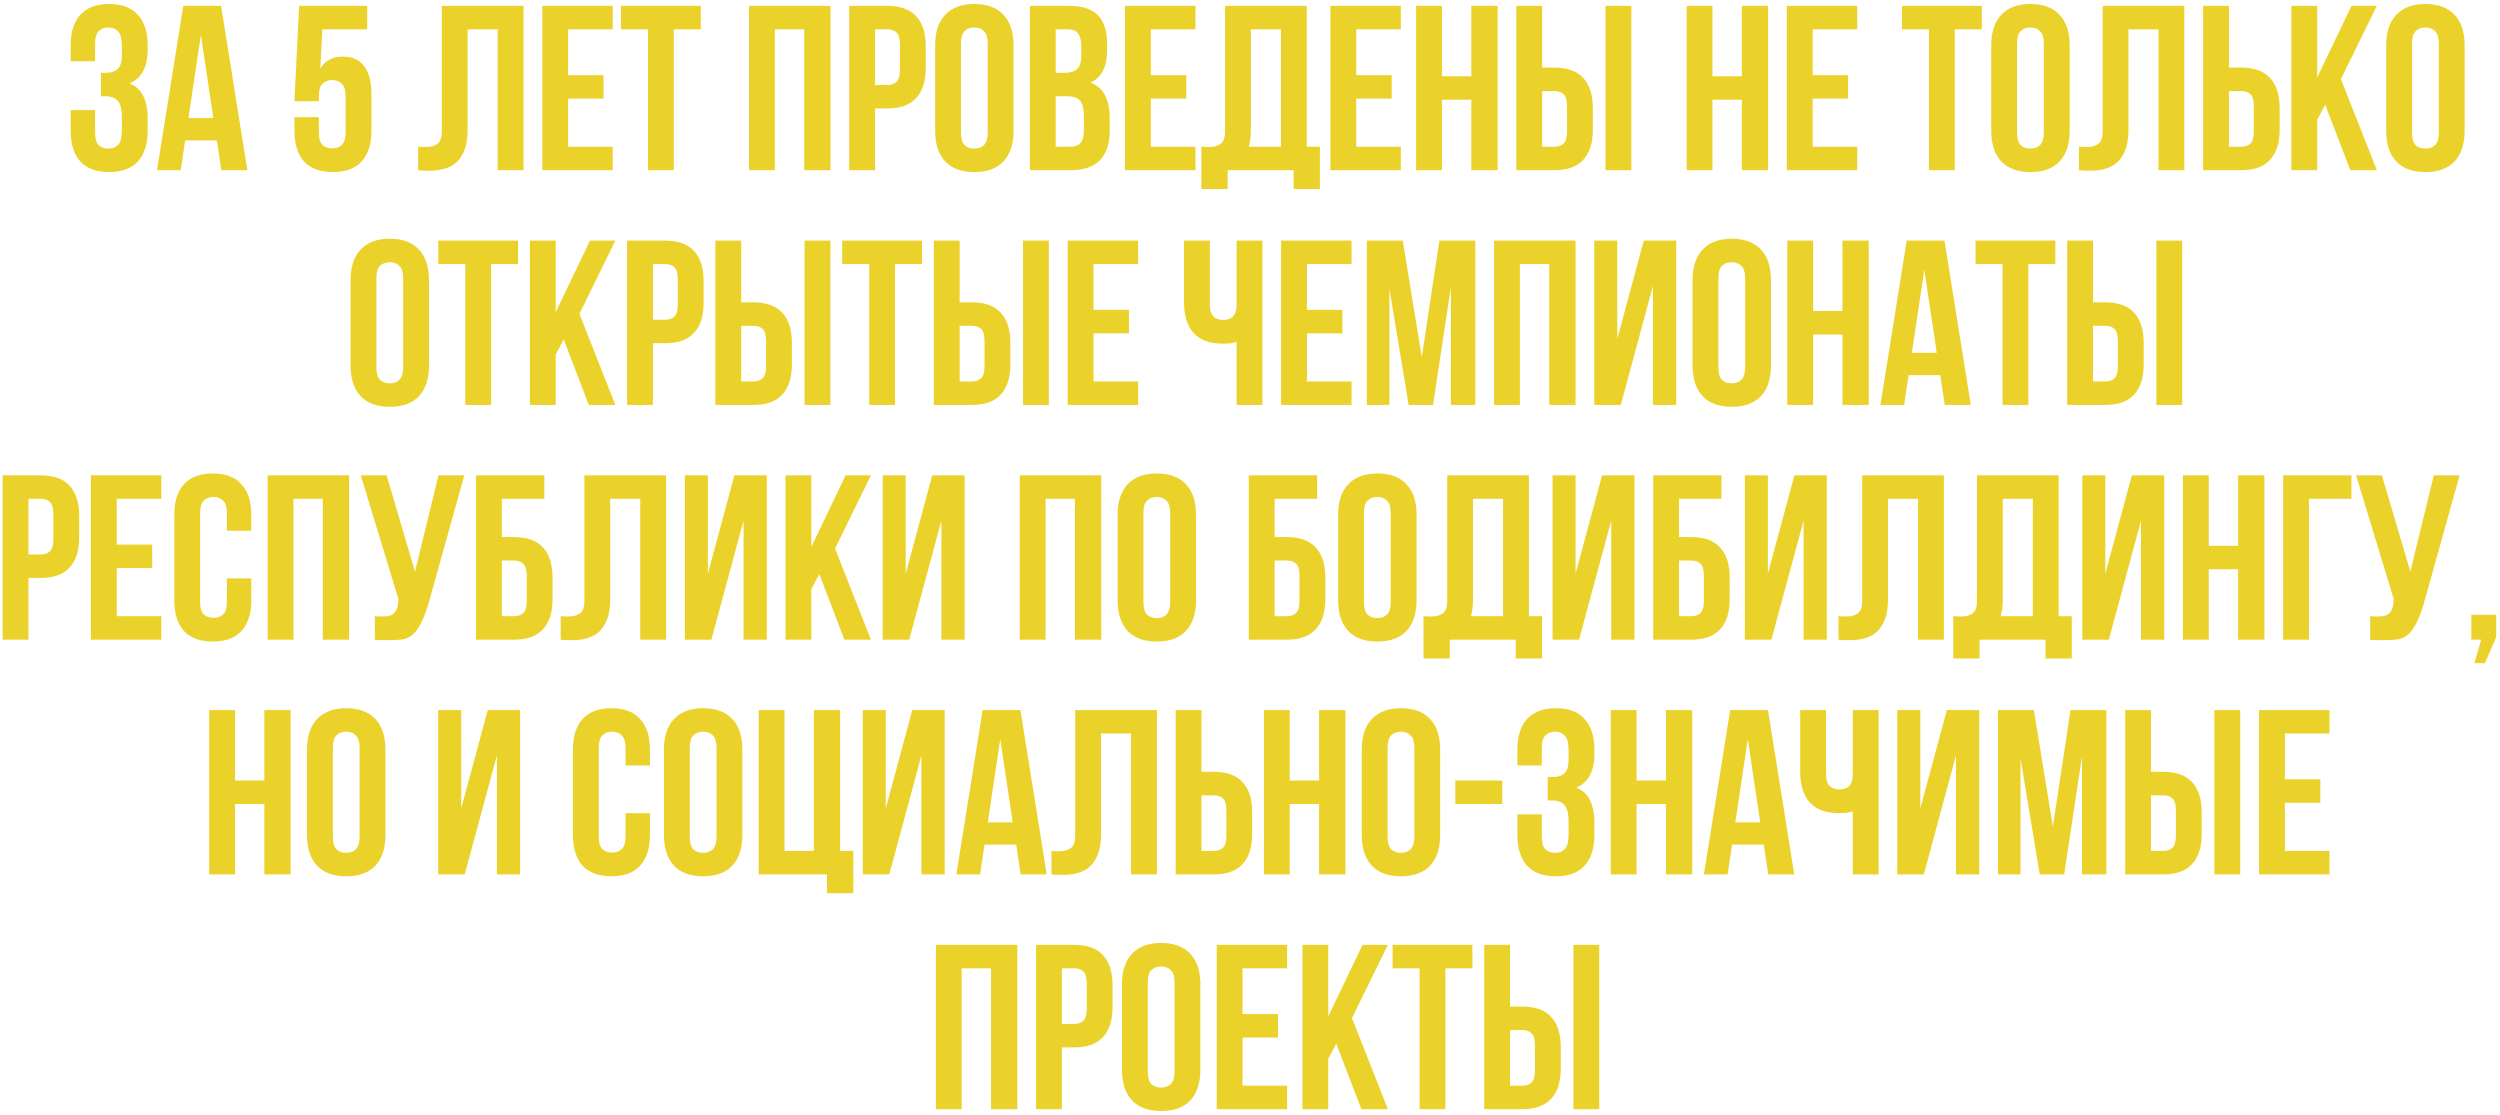 <?xml version="1.0" encoding="UTF-8"?> <svg xmlns="http://www.w3.org/2000/svg" width="426" height="190" viewBox="0 0 426 190" fill="none"> <path d="M20.764 7.88C20.764 6.627 20.55 5.787 20.124 5.36C19.724 4.907 19.177 4.68 18.484 4.68C17.79 4.68 17.23 4.893 16.804 5.32C16.404 5.72 16.204 6.427 16.204 7.44V10.44H12.044V7.72C12.044 5.453 12.59 3.72 13.684 2.52C14.804 1.293 16.444 0.68 18.604 0.68C20.764 0.68 22.39 1.293 23.484 2.52C24.604 3.72 25.164 5.453 25.164 7.72V8.44C25.164 11.427 24.137 13.347 22.084 14.2C23.204 14.68 23.99 15.427 24.444 16.44C24.924 17.427 25.164 18.64 25.164 20.08V22.28C25.164 24.547 24.604 26.293 23.484 27.52C22.39 28.72 20.764 29.32 18.604 29.32C16.444 29.32 14.804 28.72 13.684 27.52C12.59 26.293 12.044 24.547 12.044 22.28V18.76H16.204V22.56C16.204 23.573 16.404 24.293 16.804 24.72C17.23 25.12 17.79 25.32 18.484 25.32C19.177 25.32 19.724 25.107 20.124 24.68C20.55 24.253 20.764 23.413 20.764 22.16V19.96C20.764 18.653 20.537 17.733 20.084 17.2C19.63 16.667 18.897 16.4 17.884 16.4H17.204V12.4H18.124C18.95 12.4 19.59 12.187 20.044 11.76C20.524 11.333 20.764 10.56 20.764 9.44V7.88ZM42.152 29H37.712L36.952 23.92H31.552L30.792 29H26.752L31.232 1H37.672L42.152 29ZM32.112 20.12H36.352L34.232 5.96L32.112 20.12ZM54.333 19.96V22.56C54.333 23.573 54.533 24.28 54.933 24.68C55.36 25.08 55.92 25.28 56.613 25.28C57.307 25.28 57.853 25.08 58.253 24.68C58.68 24.28 58.893 23.573 58.893 22.56V16.4C58.893 15.387 58.68 14.68 58.253 14.28C57.853 13.853 57.307 13.64 56.613 13.64C55.92 13.64 55.36 13.853 54.933 14.28C54.533 14.68 54.333 15.387 54.333 16.4V17.24H50.173L50.973 1H62.573V5H54.933L54.573 11.68C55.4 10.32 56.68 9.64 58.413 9.64C60.04 9.64 61.253 10.187 62.053 11.28C62.88 12.373 63.293 13.96 63.293 16.04V22.28C63.293 24.547 62.733 26.293 61.613 27.52C60.52 28.72 58.893 29.32 56.733 29.32C54.573 29.32 52.933 28.72 51.813 27.52C50.72 26.293 50.173 24.547 50.173 22.28V19.96H54.333ZM84.804 5H79.684V22.04C79.684 23.453 79.51 24.613 79.164 25.52C78.817 26.427 78.35 27.147 77.764 27.68C77.177 28.187 76.497 28.547 75.724 28.76C74.977 28.973 74.19 29.08 73.364 29.08C72.964 29.08 72.604 29.08 72.284 29.08C71.964 29.08 71.617 29.053 71.244 29V25C71.484 25.027 71.737 25.04 72.004 25.04C72.27 25.04 72.524 25.04 72.764 25.04C73.457 25.04 74.044 24.867 74.524 24.52C75.03 24.173 75.284 23.453 75.284 22.36V1H89.204V29H84.804V5ZM96.805 12.8H102.845V16.8H96.805V25H104.405V29H92.405V1H104.405V5H96.805V12.8ZM105.814 1H119.414V5H114.814V29H110.414V5H105.814V1ZM132.039 29H127.639V1H141.519V29H137.039V5H132.039V29ZM151.189 1C153.403 1 155.043 1.587 156.109 2.76C157.203 3.933 157.749 5.653 157.749 7.92V11.56C157.749 13.827 157.203 15.547 156.109 16.72C155.043 17.893 153.403 18.48 151.189 18.48H149.109V29H144.709V1H151.189ZM149.109 5V14.48H151.189C151.883 14.48 152.416 14.293 152.789 13.92C153.163 13.547 153.349 12.853 153.349 11.84V7.64C153.349 6.627 153.163 5.933 152.789 5.56C152.416 5.187 151.883 5 151.189 5H149.109ZM163.748 22.56C163.748 23.573 163.948 24.293 164.348 24.72C164.775 25.12 165.335 25.32 166.028 25.32C166.722 25.32 167.268 25.12 167.668 24.72C168.095 24.293 168.308 23.573 168.308 22.56V7.44C168.308 6.427 168.095 5.72 167.668 5.32C167.268 4.893 166.722 4.68 166.028 4.68C165.335 4.68 164.775 4.893 164.348 5.32C163.948 5.72 163.748 6.427 163.748 7.44V22.56ZM159.348 7.72C159.348 5.453 159.922 3.72 161.068 2.52C162.215 1.293 163.868 0.68 166.028 0.68C168.188 0.68 169.842 1.293 170.988 2.52C172.135 3.72 172.708 5.453 172.708 7.72V22.28C172.708 24.547 172.135 26.293 170.988 27.52C169.842 28.72 168.188 29.32 166.028 29.32C163.868 29.32 162.215 28.72 161.068 27.52C159.922 26.293 159.348 24.547 159.348 22.28V7.72ZM182.131 1C184.424 1 186.077 1.533 187.091 2.6C188.131 3.667 188.651 5.28 188.651 7.44V8.44C188.651 9.88 188.424 11.067 187.971 12C187.517 12.933 186.797 13.627 185.811 14.08C187.011 14.533 187.851 15.28 188.331 16.32C188.837 17.333 189.091 18.587 189.091 20.08V22.36C189.091 24.52 188.531 26.173 187.411 27.32C186.291 28.44 184.624 29 182.411 29H175.491V1H182.131ZM179.891 16.4V25H182.411C183.157 25 183.717 24.8 184.091 24.4C184.491 24 184.691 23.28 184.691 22.24V19.8C184.691 18.493 184.464 17.6 184.011 17.12C183.584 16.64 182.864 16.4 181.851 16.4H179.891ZM179.891 5V12.4H181.611C182.437 12.4 183.077 12.187 183.531 11.76C184.011 11.333 184.251 10.56 184.251 9.44V7.88C184.251 6.867 184.064 6.133 183.691 5.68C183.344 5.227 182.784 5 182.011 5H179.891ZM196.102 12.8H202.142V16.8H196.102V25H203.702V29H191.702V1H203.702V5H196.102V12.8ZM204.711 25C204.951 25.027 205.204 25.04 205.471 25.04C205.738 25.04 205.991 25.04 206.231 25.04C206.924 25.04 207.511 24.867 207.991 24.52C208.498 24.173 208.751 23.453 208.751 22.36V1H222.671V25H224.911V32.2H220.431V29H209.191V32.2H204.711V25ZM213.151 22.04C213.151 23.213 213.031 24.2 212.791 25H218.271V5H213.151V22.04ZM231.102 12.8H237.142V16.8H231.102V25H238.702V29H226.702V1H238.702V5H231.102V12.8ZM245.711 29H241.311V1H245.711V13H250.711V1H255.191V29H250.711V17H245.711V29ZM264.861 25C265.555 25 266.088 24.813 266.461 24.44C266.835 24.067 267.021 23.373 267.021 22.36V18.16C267.021 17.147 266.835 16.453 266.461 16.08C266.088 15.707 265.555 15.52 264.861 15.52H262.781V25H264.861ZM258.381 29V1H262.781V11.52H264.861C267.075 11.52 268.715 12.107 269.781 13.28C270.875 14.453 271.421 16.173 271.421 18.44V22.08C271.421 24.347 270.875 26.067 269.781 27.24C268.715 28.413 267.075 29 264.861 29H258.381ZM273.581 1H277.981V29H273.581V1ZM291.805 29H287.405V1H291.805V13H296.805V1H301.285V29H296.805V17H291.805V29ZM308.875 12.8H314.915V16.8H308.875V25H316.475V29H304.475V1H316.475V5H308.875V12.8ZM324.095 1H337.695V5H333.095V29H328.695V5H324.095V1ZM343.709 22.56C343.709 23.573 343.909 24.293 344.309 24.72C344.736 25.12 345.296 25.32 345.989 25.32C346.683 25.32 347.229 25.12 347.629 24.72C348.056 24.293 348.269 23.573 348.269 22.56V7.44C348.269 6.427 348.056 5.72 347.629 5.32C347.229 4.893 346.683 4.68 345.989 4.68C345.296 4.68 344.736 4.893 344.309 5.32C343.909 5.72 343.709 6.427 343.709 7.44V22.56ZM339.309 7.72C339.309 5.453 339.883 3.72 341.029 2.52C342.176 1.293 343.829 0.68 345.989 0.68C348.149 0.68 349.803 1.293 350.949 2.52C352.096 3.72 352.669 5.453 352.669 7.72V22.28C352.669 24.547 352.096 26.293 350.949 27.52C349.803 28.72 348.149 29.32 345.989 29.32C343.829 29.32 342.176 28.72 341.029 27.52C339.883 26.293 339.309 24.547 339.309 22.28V7.72ZM367.812 5H362.692V22.04C362.692 23.453 362.518 24.613 362.172 25.52C361.825 26.427 361.358 27.147 360.772 27.68C360.185 28.187 359.505 28.547 358.732 28.76C357.985 28.973 357.198 29.08 356.372 29.08C355.972 29.08 355.612 29.08 355.292 29.08C354.972 29.08 354.625 29.053 354.252 29V25C354.492 25.027 354.745 25.04 355.012 25.04C355.278 25.04 355.532 25.04 355.772 25.04C356.465 25.04 357.052 24.867 357.532 24.52C358.038 24.173 358.292 23.453 358.292 22.36V1H372.212V29H367.812V5ZM381.893 25C382.586 25 383.119 24.813 383.493 24.44C383.866 24.067 384.053 23.373 384.053 22.36V18.16C384.053 17.147 383.866 16.453 383.493 16.08C383.119 15.707 382.586 15.52 381.893 15.52H379.813V25H381.893ZM375.413 29V1H379.813V11.52H381.893C384.106 11.52 385.746 12.107 386.813 13.28C387.906 14.453 388.453 16.173 388.453 18.44V22.08C388.453 24.347 387.906 26.067 386.813 27.24C385.746 28.413 384.106 29 381.893 29H375.413ZM396.212 17.84L394.852 20.4V29H390.452V1H394.852V13.2L400.692 1H405.012L398.892 13.48L405.012 29H400.492L396.212 17.84ZM411.014 22.56C411.014 23.573 411.214 24.293 411.614 24.72C412.041 25.12 412.601 25.32 413.294 25.32C413.987 25.32 414.534 25.12 414.934 24.72C415.361 24.293 415.574 23.573 415.574 22.56V7.44C415.574 6.427 415.361 5.72 414.934 5.32C414.534 4.893 413.987 4.68 413.294 4.68C412.601 4.68 412.041 4.893 411.614 5.32C411.214 5.72 411.014 6.427 411.014 7.44V22.56ZM406.614 7.72C406.614 5.453 407.187 3.72 408.334 2.52C409.481 1.293 411.134 0.68 413.294 0.68C415.454 0.68 417.107 1.293 418.254 2.52C419.401 3.72 419.974 5.453 419.974 7.72V22.28C419.974 24.547 419.401 26.293 418.254 27.52C417.107 28.72 415.454 29.32 413.294 29.32C411.134 29.32 409.481 28.72 408.334 27.52C407.187 26.293 406.614 24.547 406.614 22.28V7.72ZM64.139 62.56C64.139 63.573 64.339 64.293 64.739 64.72C65.166 65.12 65.726 65.32 66.419 65.32C67.112 65.32 67.659 65.12 68.059 64.72C68.486 64.293 68.699 63.573 68.699 62.56V47.44C68.699 46.427 68.486 45.72 68.059 45.32C67.659 44.893 67.112 44.68 66.419 44.68C65.726 44.68 65.166 44.893 64.739 45.32C64.339 45.72 64.139 46.427 64.139 47.44V62.56ZM59.739 47.72C59.739 45.453 60.312 43.72 61.459 42.52C62.606 41.293 64.259 40.68 66.419 40.68C68.579 40.68 70.232 41.293 71.379 42.52C72.526 43.72 73.099 45.453 73.099 47.72V62.28C73.099 64.547 72.526 66.293 71.379 67.52C70.232 68.72 68.579 69.32 66.419 69.32C64.259 69.32 62.606 68.72 61.459 67.52C60.312 66.293 59.739 64.547 59.739 62.28V47.72ZM74.681 41H88.281V45H83.681V69H79.281V45H74.681V41ZM96.055 57.84L94.695 60.4V69H90.295V41H94.695V53.2L100.535 41H104.855L98.735 53.48L104.855 69H100.335L96.055 57.84ZM113.338 41C115.551 41 117.191 41.587 118.258 42.76C119.351 43.933 119.898 45.653 119.898 47.92V51.56C119.898 53.827 119.351 55.547 118.258 56.72C117.191 57.893 115.551 58.48 113.338 58.48H111.258V69H106.858V41H113.338ZM111.258 45V54.48H113.338C114.031 54.48 114.564 54.293 114.938 53.92C115.311 53.547 115.498 52.853 115.498 51.84V47.64C115.498 46.627 115.311 45.933 114.938 45.56C114.564 45.187 114.031 45 113.338 45H111.258ZM128.377 65C129.07 65 129.604 64.813 129.977 64.44C130.35 64.067 130.537 63.373 130.537 62.36V58.16C130.537 57.147 130.35 56.453 129.977 56.08C129.604 55.707 129.07 55.52 128.377 55.52H126.297V65H128.377ZM121.897 69V41H126.297V51.52H128.377C130.59 51.52 132.23 52.107 133.297 53.28C134.39 54.453 134.937 56.173 134.937 58.44V62.08C134.937 64.347 134.39 66.067 133.297 67.24C132.23 68.413 130.59 69 128.377 69H121.897ZM137.097 41H141.497V69H137.097V41ZM143.509 41H157.109V45H152.509V69H148.109V45H143.509V41ZM165.603 65C166.297 65 166.83 64.813 167.203 64.44C167.577 64.067 167.763 63.373 167.763 62.36V58.16C167.763 57.147 167.577 56.453 167.203 56.08C166.83 55.707 166.297 55.52 165.603 55.52H163.523V65H165.603ZM159.123 69V41H163.523V51.52H165.603C167.817 51.52 169.457 52.107 170.523 53.28C171.617 54.453 172.163 56.173 172.163 58.44V62.08C172.163 64.347 171.617 66.067 170.523 67.24C169.457 68.413 167.817 69 165.603 69H159.123ZM174.323 41H178.723V69H174.323V41ZM186.336 52.8H192.376V56.8H186.336V65H193.936V69H181.936V41H193.936V45H186.336V52.8ZM206.156 41V51.8C206.156 52.813 206.356 53.52 206.756 53.92C207.183 54.32 207.743 54.52 208.436 54.52C209.103 54.52 209.636 54.347 210.036 54C210.436 53.627 210.663 53 210.716 52.12V41H215.116V69H210.716V58.24C210.343 58.373 209.956 58.467 209.556 58.52C209.183 58.547 208.77 58.56 208.316 58.56C206.156 58.56 204.516 57.96 203.396 56.76C202.303 55.533 201.756 53.787 201.756 51.52V41H206.156ZM222.703 52.8H228.743V56.8H222.703V65H230.303V69H218.303V41H230.303V45H222.703V52.8ZM242.273 60.88L245.273 41H251.393V69H247.233V48.92L244.193 69H240.033L236.753 49.2V69H232.913V41H239.033L242.273 60.88ZM258.992 69H254.592V41H268.472V69H263.992V45H258.992V69ZM276.183 69H271.663V41H275.583V57.76L280.103 41H285.623V69H281.663V48.72L276.183 69ZM292.811 62.56C292.811 63.573 293.011 64.293 293.411 64.72C293.838 65.12 294.398 65.32 295.091 65.32C295.784 65.32 296.331 65.12 296.731 64.72C297.158 64.293 297.371 63.573 297.371 62.56V47.44C297.371 46.427 297.158 45.72 296.731 45.32C296.331 44.893 295.784 44.68 295.091 44.68C294.398 44.68 293.838 44.893 293.411 45.32C293.011 45.72 292.811 46.427 292.811 47.44V62.56ZM288.411 47.72C288.411 45.453 288.984 43.72 290.131 42.52C291.278 41.293 292.931 40.68 295.091 40.68C297.251 40.68 298.904 41.293 300.051 42.52C301.198 43.72 301.771 45.453 301.771 47.72V62.28C301.771 64.547 301.198 66.293 300.051 67.52C298.904 68.72 297.251 69.32 295.091 69.32C292.931 69.32 291.278 68.72 290.131 67.52C288.984 66.293 288.411 64.547 288.411 62.28V47.72ZM308.953 69H304.553V41H308.953V53H313.953V41H318.433V69H313.953V57H308.953V69ZM335.823 69H331.383L330.623 63.92H325.223L324.463 69H320.423L324.903 41H331.343L335.823 69ZM325.783 60.12H330.023L327.903 45.96L325.783 60.12ZM336.634 41H350.234V45H345.634V69H341.234V45H336.634V41ZM358.728 65C359.422 65 359.955 64.813 360.328 64.44C360.702 64.067 360.888 63.373 360.888 62.36V58.16C360.888 57.147 360.702 56.453 360.328 56.08C359.955 55.707 359.422 55.52 358.728 55.52H356.648V65H358.728ZM352.248 69V41H356.648V51.52H358.728C360.942 51.52 362.582 52.107 363.648 53.28C364.742 54.453 365.288 56.173 365.288 58.44V62.08C365.288 64.347 364.742 66.067 363.648 67.24C362.582 68.413 360.942 69 358.728 69H352.248ZM367.448 41H371.848V69H367.448V41ZM6.932 81C9.145 81 10.785 81.587 11.852 82.76C12.945 83.933 13.492 85.653 13.492 87.92V91.56C13.492 93.827 12.945 95.547 11.852 96.72C10.785 97.893 9.145 98.48 6.932 98.48H4.852V109H0.452V81H6.932ZM4.852 85V94.48H6.932C7.625 94.48 8.158 94.293 8.532 93.92C8.905 93.547 9.092 92.853 9.092 91.84V87.64C9.092 86.627 8.905 85.933 8.532 85.56C8.158 85.187 7.625 85 6.932 85H4.852ZM19.891 92.8H25.931V96.8H19.891V105H27.491V109H15.491V81H27.491V85H19.891V92.8ZM42.82 98.56V102.28C42.82 104.547 42.26 106.293 41.14 107.52C40.047 108.72 38.42 109.32 36.26 109.32C34.1 109.32 32.46 108.72 31.34 107.52C30.247 106.293 29.7 104.547 29.7 102.28V87.72C29.7 85.453 30.247 83.72 31.34 82.52C32.46 81.293 34.1 80.68 36.26 80.68C38.42 80.68 40.047 81.293 41.14 82.52C42.26 83.72 42.82 85.453 42.82 87.72V90.44H38.66V87.44C38.66 86.427 38.447 85.72 38.02 85.32C37.62 84.893 37.073 84.68 36.38 84.68C35.687 84.68 35.127 84.893 34.7 85.32C34.3 85.72 34.1 86.427 34.1 87.44V102.56C34.1 103.573 34.3 104.28 34.7 104.68C35.127 105.08 35.687 105.28 36.38 105.28C37.073 105.28 37.62 105.08 38.02 104.68C38.447 104.28 38.66 103.573 38.66 102.56V98.56H42.82ZM50.008 109H45.608V81H59.488V109H55.008V85H50.008V109ZM63.878 105C64.118 105.027 64.371 105.04 64.638 105.04C64.905 105.04 65.158 105.04 65.398 105.04C65.745 105.04 66.065 105 66.358 104.92C66.678 104.84 66.945 104.693 67.158 104.48C67.398 104.267 67.572 103.96 67.678 103.56C67.811 103.16 67.878 102.653 67.878 102.04L61.478 81H65.878L70.718 97.4L74.718 81H79.118L73.358 101.64C72.852 103.56 72.332 105.04 71.798 106.08C71.291 107.093 70.745 107.827 70.158 108.28C69.572 108.707 68.931 108.947 68.238 109C67.572 109.053 66.825 109.08 65.998 109.08C65.598 109.08 65.238 109.08 64.918 109.08C64.598 109.08 64.251 109.053 63.878 109V105ZM85.516 91.52H87.596C89.809 91.52 91.449 92.107 92.516 93.28C93.609 94.453 94.156 96.173 94.156 98.44V102.08C94.156 104.347 93.609 106.067 92.516 107.24C91.449 108.413 89.809 109 87.596 109H81.116V81H92.756V85H85.516V91.52ZM87.596 105C88.289 105 88.822 104.813 89.196 104.44C89.569 104.067 89.756 103.373 89.756 102.36V98.16C89.756 97.147 89.569 96.453 89.196 96.08C88.822 95.707 88.289 95.52 87.596 95.52H85.516V105H87.596ZM109.101 85H103.981V102.04C103.981 103.453 103.807 104.613 103.461 105.52C103.114 106.427 102.647 107.147 102.061 107.68C101.474 108.187 100.794 108.547 100.021 108.76C99.274 108.973 98.487 109.08 97.661 109.08C97.261 109.08 96.901 109.08 96.581 109.08C96.261 109.08 95.914 109.053 95.541 109V105C95.781 105.027 96.034 105.04 96.301 105.04C96.567 105.04 96.821 105.04 97.061 105.04C97.754 105.04 98.341 104.867 98.821 104.52C99.327 104.173 99.581 103.453 99.581 102.36V81H113.501V109H109.101V85ZM121.222 109H116.702V81H120.622V97.76L125.142 81H130.662V109H126.702V88.72L121.222 109ZM139.61 97.84L138.25 100.4V109H133.85V81H138.25V93.2L144.09 81H148.41L142.29 93.48L148.41 109H143.89L139.61 97.84ZM154.933 109H150.413V81H154.333V97.76L158.853 81H164.373V109H160.413V88.72L154.933 109ZM178.172 109H173.772V81H187.652V109H183.172V85H178.172V109ZM194.842 102.56C194.842 103.573 195.042 104.293 195.442 104.72C195.869 105.12 196.429 105.32 197.122 105.32C197.816 105.32 198.362 105.12 198.762 104.72C199.189 104.293 199.402 103.573 199.402 102.56V87.44C199.402 86.427 199.189 85.72 198.762 85.32C198.362 84.893 197.816 84.68 197.122 84.68C196.429 84.68 195.869 84.893 195.442 85.32C195.042 85.72 194.842 86.427 194.842 87.44V102.56ZM190.442 87.72C190.442 85.453 191.016 83.72 192.162 82.52C193.309 81.293 194.962 80.68 197.122 80.68C199.282 80.68 200.936 81.293 202.082 82.52C203.229 83.72 203.802 85.453 203.802 87.72V102.28C203.802 104.547 203.229 106.293 202.082 107.52C200.936 108.72 199.282 109.32 197.122 109.32C194.962 109.32 193.309 108.72 192.162 107.52C191.016 106.293 190.442 104.547 190.442 102.28V87.72ZM217.195 91.52H219.275C221.489 91.52 223.129 92.107 224.195 93.28C225.289 94.453 225.835 96.173 225.835 98.44V102.08C225.835 104.347 225.289 106.067 224.195 107.24C223.129 108.413 221.489 109 219.275 109H212.795V81H224.435V85H217.195V91.52ZM219.275 105C219.969 105 220.502 104.813 220.875 104.44C221.249 104.067 221.435 103.373 221.435 102.36V98.16C221.435 97.147 221.249 96.453 220.875 96.08C220.502 95.707 219.969 95.52 219.275 95.52H217.195V105H219.275ZM232.42 102.56C232.42 103.573 232.62 104.293 233.02 104.72C233.447 105.12 234.007 105.32 234.7 105.32C235.394 105.32 235.94 105.12 236.34 104.72C236.767 104.293 236.98 103.573 236.98 102.56V87.44C236.98 86.427 236.767 85.72 236.34 85.32C235.94 84.893 235.394 84.68 234.7 84.68C234.007 84.68 233.447 84.893 233.02 85.32C232.62 85.72 232.42 86.427 232.42 87.44V102.56ZM228.02 87.72C228.02 85.453 228.594 83.72 229.74 82.52C230.887 81.293 232.54 80.68 234.7 80.68C236.86 80.68 238.514 81.293 239.66 82.52C240.807 83.72 241.38 85.453 241.38 87.72V102.28C241.38 104.547 240.807 106.293 239.66 107.52C238.514 108.72 236.86 109.32 234.7 109.32C232.54 109.32 230.887 108.72 229.74 107.52C228.594 106.293 228.02 104.547 228.02 102.28V87.72ZM242.562 105C242.803 105.027 243.056 105.04 243.323 105.04C243.589 105.04 243.843 105.04 244.083 105.04C244.776 105.04 245.363 104.867 245.843 104.52C246.349 104.173 246.603 103.453 246.603 102.36V81H260.523V105H262.762V112.2H258.283V109H247.043V112.2H242.562V105ZM251.003 102.04C251.003 103.213 250.883 104.2 250.643 105H256.123V85H251.003V102.04ZM269.073 109H264.553V81H268.473V97.76L272.993 81H278.513V109H274.553V88.72L269.073 109ZM286.102 91.52H288.182C290.395 91.52 292.035 92.107 293.102 93.28C294.195 94.453 294.742 96.173 294.742 98.44V102.08C294.742 104.347 294.195 106.067 293.102 107.24C292.035 108.413 290.395 109 288.182 109H281.702V81H293.342V85H286.102V91.52ZM288.182 105C288.875 105 289.408 104.813 289.782 104.44C290.155 104.067 290.342 103.373 290.342 102.36V98.16C290.342 97.147 290.155 96.453 289.782 96.08C289.408 95.707 288.875 95.52 288.182 95.52H286.102V105H288.182ZM301.847 109H297.327V81H301.247V97.76L305.767 81H311.287V109H307.327V88.72L301.847 109ZM326.835 85H321.715V102.04C321.715 103.453 321.542 104.613 321.195 105.52C320.848 106.427 320.382 107.147 319.795 107.68C319.208 108.187 318.528 108.547 317.755 108.76C317.008 108.973 316.222 109.08 315.395 109.08C314.995 109.08 314.635 109.08 314.315 109.08C313.995 109.08 313.648 109.053 313.275 109V105C313.515 105.027 313.768 105.04 314.035 105.04C314.302 105.04 314.555 105.04 314.795 105.04C315.488 105.04 316.075 104.867 316.555 104.52C317.062 104.173 317.315 103.453 317.315 102.36V81H331.235V109H326.835V85ZM332.836 105C333.076 105.027 333.329 105.04 333.596 105.04C333.863 105.04 334.116 105.04 334.356 105.04C335.049 105.04 335.636 104.867 336.116 104.52C336.623 104.173 336.876 103.453 336.876 102.36V81H350.796V105H353.036V112.2H348.556V109H337.316V112.2H332.836V105ZM341.276 102.04C341.276 103.213 341.156 104.2 340.916 105H346.396V85H341.276V102.04ZM359.347 109H354.827V81H358.747V97.76L363.267 81H368.787V109H364.827V88.72L359.347 109ZM376.375 109H371.975V81H376.375V93H381.375V81H385.855V109H381.375V97H376.375V109ZM393.445 109H389.045V81H400.685V85H393.445V109ZM403.878 105C404.118 105.027 404.371 105.04 404.638 105.04C404.905 105.04 405.158 105.04 405.398 105.04C405.745 105.04 406.065 105 406.358 104.92C406.678 104.84 406.945 104.693 407.158 104.48C407.398 104.267 407.571 103.96 407.678 103.56C407.811 103.16 407.878 102.653 407.878 102.04L401.478 81H405.878L410.718 97.4L414.718 81H419.118L413.358 101.64C412.851 103.56 412.331 105.04 411.798 106.08C411.291 107.093 410.745 107.827 410.158 108.28C409.571 108.707 408.931 108.947 408.238 109C407.571 109.053 406.825 109.08 405.998 109.08C405.598 109.08 405.238 109.08 404.918 109.08C404.598 109.08 404.251 109.053 403.878 109V105ZM421.116 109V104.76H425.356V108.56L423.436 113H421.636L422.796 109H421.116ZM40.047 149H35.647V121H40.047V133H45.047V121H49.527V149H45.047V137H40.047V149ZM56.717 142.56C56.717 143.573 56.917 144.293 57.317 144.72C57.744 145.12 58.304 145.32 58.997 145.32C59.691 145.32 60.237 145.12 60.637 144.72C61.064 144.293 61.277 143.573 61.277 142.56V127.44C61.277 126.427 61.064 125.72 60.637 125.32C60.237 124.893 59.691 124.68 58.997 124.68C58.304 124.68 57.744 124.893 57.317 125.32C56.917 125.72 56.717 126.427 56.717 127.44V142.56ZM52.317 127.72C52.317 125.453 52.891 123.72 54.037 122.52C55.184 121.293 56.837 120.68 58.997 120.68C61.157 120.68 62.81 121.293 63.957 122.52C65.104 123.72 65.677 125.453 65.677 127.72V142.28C65.677 144.547 65.104 146.293 63.957 147.52C62.81 148.72 61.157 149.32 58.997 149.32C56.837 149.32 55.184 148.72 54.037 147.52C52.891 146.293 52.317 144.547 52.317 142.28V127.72ZM79.19 149H74.67V121H78.59V137.76L83.11 121H88.63V149H84.67V128.72L79.19 149ZM110.75 138.56V142.28C110.75 144.547 110.19 146.293 109.07 147.52C107.976 148.72 106.35 149.32 104.19 149.32C102.03 149.32 100.39 148.72 99.27 147.52C98.176 146.293 97.63 144.547 97.63 142.28V127.72C97.63 125.453 98.176 123.72 99.27 122.52C100.39 121.293 102.03 120.68 104.19 120.68C106.35 120.68 107.976 121.293 109.07 122.52C110.19 123.72 110.75 125.453 110.75 127.72V130.44H106.59V127.44C106.59 126.427 106.376 125.72 105.95 125.32C105.55 124.893 105.003 124.68 104.31 124.68C103.616 124.68 103.056 124.893 102.63 125.32C102.23 125.72 102.03 126.427 102.03 127.44V142.56C102.03 143.573 102.23 144.28 102.63 144.68C103.056 145.08 103.616 145.28 104.31 145.28C105.003 145.28 105.55 145.08 105.95 144.68C106.376 144.28 106.59 143.573 106.59 142.56V138.56H110.75ZM117.538 142.56C117.538 143.573 117.738 144.293 118.138 144.72C118.564 145.12 119.124 145.32 119.818 145.32C120.511 145.32 121.058 145.12 121.458 144.72C121.884 144.293 122.098 143.573 122.098 142.56V127.44C122.098 126.427 121.884 125.72 121.458 125.32C121.058 124.893 120.511 124.68 119.818 124.68C119.124 124.68 118.564 124.893 118.138 125.32C117.738 125.72 117.538 126.427 117.538 127.44V142.56ZM113.138 127.72C113.138 125.453 113.711 123.72 114.858 122.52C116.004 121.293 117.658 120.68 119.818 120.68C121.978 120.68 123.631 121.293 124.778 122.52C125.924 123.72 126.498 125.453 126.498 127.72V142.28C126.498 144.547 125.924 146.293 124.778 147.52C123.631 148.72 121.978 149.32 119.818 149.32C117.658 149.32 116.004 148.72 114.858 147.52C113.711 146.293 113.138 144.547 113.138 142.28V127.72ZM133.68 145H138.68V121H143.16V145H145.4V152.2H140.92V149H129.28V121H133.68V145ZM151.534 149H147.014V121H150.934V137.76L155.454 121H160.974V149H157.014V128.72L151.534 149ZM178.363 149H173.923L173.163 143.92H167.763L167.003 149H162.963L167.443 121H173.883L178.363 149ZM168.323 140.12H172.562L170.443 125.96L168.323 140.12ZM192.733 125H187.613V142.04C187.613 143.453 187.44 144.613 187.093 145.52C186.747 146.427 186.28 147.147 185.693 147.68C185.107 148.187 184.427 148.547 183.653 148.76C182.907 148.973 182.12 149.08 181.293 149.08C180.893 149.08 180.533 149.08 180.213 149.08C179.893 149.08 179.547 149.053 179.173 149V145C179.413 145.027 179.667 145.04 179.933 145.04C180.2 145.04 180.453 145.04 180.693 145.04C181.387 145.04 181.973 144.867 182.453 144.52C182.96 144.173 183.213 143.453 183.213 142.36V121H197.133V149H192.733V125ZM206.814 145C207.508 145 208.041 144.813 208.414 144.44C208.788 144.067 208.974 143.373 208.974 142.36V138.16C208.974 137.147 208.788 136.453 208.414 136.08C208.041 135.707 207.508 135.52 206.814 135.52H204.734V145H206.814ZM200.334 149V121H204.734V131.52H206.814C209.028 131.52 210.668 132.107 211.734 133.28C212.828 134.453 213.374 136.173 213.374 138.44V142.08C213.374 144.347 212.828 146.067 211.734 147.24C210.668 148.413 209.028 149 206.814 149H200.334ZM219.773 149H215.373V121H219.773V133H224.773V121H229.253V149H224.773V137H219.773V149ZM236.444 142.56C236.444 143.573 236.644 144.293 237.044 144.72C237.47 145.12 238.03 145.32 238.724 145.32C239.417 145.32 239.964 145.12 240.364 144.72C240.79 144.293 241.004 143.573 241.004 142.56V127.44C241.004 126.427 240.79 125.72 240.364 125.32C239.964 124.893 239.417 124.68 238.724 124.68C238.03 124.68 237.47 124.893 237.044 125.32C236.644 125.72 236.444 126.427 236.444 127.44V142.56ZM232.044 127.72C232.044 125.453 232.617 123.72 233.764 122.52C234.91 121.293 236.564 120.68 238.724 120.68C240.884 120.68 242.537 121.293 243.684 122.52C244.83 123.72 245.404 125.453 245.404 127.72V142.28C245.404 144.547 244.83 146.293 243.684 147.52C242.537 148.72 240.884 149.32 238.724 149.32C236.564 149.32 234.91 148.72 233.764 147.52C232.617 146.293 232.044 144.547 232.044 142.28V127.72ZM247.986 133H255.986V137H247.986V133ZM267.287 127.88C267.287 126.627 267.074 125.787 266.647 125.36C266.247 124.907 265.701 124.68 265.007 124.68C264.314 124.68 263.754 124.893 263.327 125.32C262.927 125.72 262.727 126.427 262.727 127.44V130.44H258.567V127.72C258.567 125.453 259.114 123.72 260.207 122.52C261.327 121.293 262.967 120.68 265.127 120.68C267.287 120.68 268.914 121.293 270.007 122.52C271.127 123.72 271.687 125.453 271.687 127.72V128.44C271.687 131.427 270.661 133.347 268.607 134.2C269.727 134.68 270.514 135.427 270.967 136.44C271.447 137.427 271.687 138.64 271.687 140.08V142.28C271.687 144.547 271.127 146.293 270.007 147.52C268.914 148.72 267.287 149.32 265.127 149.32C262.967 149.32 261.327 148.72 260.207 147.52C259.114 146.293 258.567 144.547 258.567 142.28V138.76H262.727V142.56C262.727 143.573 262.927 144.293 263.327 144.72C263.754 145.12 264.314 145.32 265.007 145.32C265.701 145.32 266.247 145.107 266.647 144.68C267.074 144.253 267.287 143.413 267.287 142.16V139.96C267.287 138.653 267.061 137.733 266.607 137.2C266.154 136.667 265.421 136.4 264.407 136.4H263.727V132.4H264.647C265.474 132.4 266.114 132.187 266.567 131.76C267.047 131.333 267.287 130.56 267.287 129.44V127.88ZM278.875 149H274.475V121H278.875V133H283.875V121H288.355V149H283.875V137H278.875V149ZM305.745 149H301.305L300.545 143.92H295.145L294.385 149H290.345L294.825 121H301.265L305.745 149ZM295.705 140.12H299.945L297.825 125.96L295.705 140.12ZM311.156 121V131.8C311.156 132.813 311.356 133.52 311.756 133.92C312.183 134.32 312.743 134.52 313.436 134.52C314.103 134.52 314.636 134.347 315.036 134C315.436 133.627 315.663 133 315.716 132.12V121H320.116V149H315.716V138.24C315.343 138.373 314.956 138.467 314.556 138.52C314.183 138.547 313.77 138.56 313.316 138.56C311.156 138.56 309.516 137.96 308.396 136.76C307.303 135.533 306.756 133.787 306.756 131.52V121H311.156ZM327.823 149H323.303V121H327.223V137.76L331.743 121H337.263V149H333.303V128.72L327.823 149ZM349.812 140.88L352.812 121H358.932V149H354.772V128.92L351.732 149H347.572L344.292 129.2V149H340.452V121H346.572L349.812 140.88ZM368.611 145C369.305 145 369.838 144.813 370.211 144.44C370.585 144.067 370.771 143.373 370.771 142.36V138.16C370.771 137.147 370.585 136.453 370.211 136.08C369.838 135.707 369.305 135.52 368.611 135.52H366.531V145H368.611ZM362.131 149V121H366.531V131.52H368.611C370.825 131.52 372.465 132.107 373.531 133.28C374.625 134.453 375.171 136.173 375.171 138.44V142.08C375.171 144.347 374.625 146.067 373.531 147.24C372.465 148.413 370.825 149 368.611 149H362.131ZM377.331 121H381.731V149H377.331V121ZM389.344 132.8H395.384V136.8H389.344V145H396.944V149H384.944V121H396.944V125H389.344V132.8ZM163.875 189H159.475V161H173.355V189H168.875V165H163.875V189ZM183.025 161C185.239 161 186.879 161.587 187.945 162.76C189.039 163.933 189.585 165.653 189.585 167.92V171.56C189.585 173.827 189.039 175.547 187.945 176.72C186.879 177.893 185.239 178.48 183.025 178.48H180.945V189H176.545V161H183.025ZM180.945 165V174.48H183.025C183.719 174.48 184.252 174.293 184.625 173.92C184.999 173.547 185.185 172.853 185.185 171.84V167.64C185.185 166.627 184.999 165.933 184.625 165.56C184.252 165.187 183.719 165 183.025 165H180.945ZM195.584 182.56C195.584 183.573 195.784 184.293 196.184 184.72C196.611 185.12 197.171 185.32 197.864 185.32C198.558 185.32 199.104 185.12 199.504 184.72C199.931 184.293 200.144 183.573 200.144 182.56V167.44C200.144 166.427 199.931 165.72 199.504 165.32C199.104 164.893 198.558 164.68 197.864 164.68C197.171 164.68 196.611 164.893 196.184 165.32C195.784 165.72 195.584 166.427 195.584 167.44V182.56ZM191.184 167.72C191.184 165.453 191.758 163.72 192.904 162.52C194.051 161.293 195.704 160.68 197.864 160.68C200.024 160.68 201.678 161.293 202.824 162.52C203.971 163.72 204.544 165.453 204.544 167.72V182.28C204.544 184.547 203.971 186.293 202.824 187.52C201.678 188.72 200.024 189.32 197.864 189.32C195.704 189.32 194.051 188.72 192.904 187.52C191.758 186.293 191.184 184.547 191.184 182.28V167.72ZM211.727 172.8H217.767V176.8H211.727V185H219.327V189H207.327V161H219.327V165H211.727V172.8ZM227.696 177.84L226.336 180.4V189H221.936V161H226.336V173.2L232.176 161H236.496L230.376 173.48L236.496 189H231.976L227.696 177.84ZM237.298 161H250.898V165H246.298V189H241.898V165H237.298V161ZM259.393 185C260.086 185 260.619 184.813 260.993 184.44C261.366 184.067 261.553 183.373 261.553 182.36V178.16C261.553 177.147 261.366 176.453 260.993 176.08C260.619 175.707 260.086 175.52 259.393 175.52H257.313V185H259.393ZM252.913 189V161H257.313V171.52H259.393C261.606 171.52 263.246 172.107 264.313 173.28C265.406 174.453 265.953 176.173 265.953 178.44V182.08C265.953 184.347 265.406 186.067 264.313 187.24C263.246 188.413 261.606 189 259.393 189H252.913ZM268.113 161H272.513V189H268.113V161Z" fill="#EBD22B"></path> </svg> 